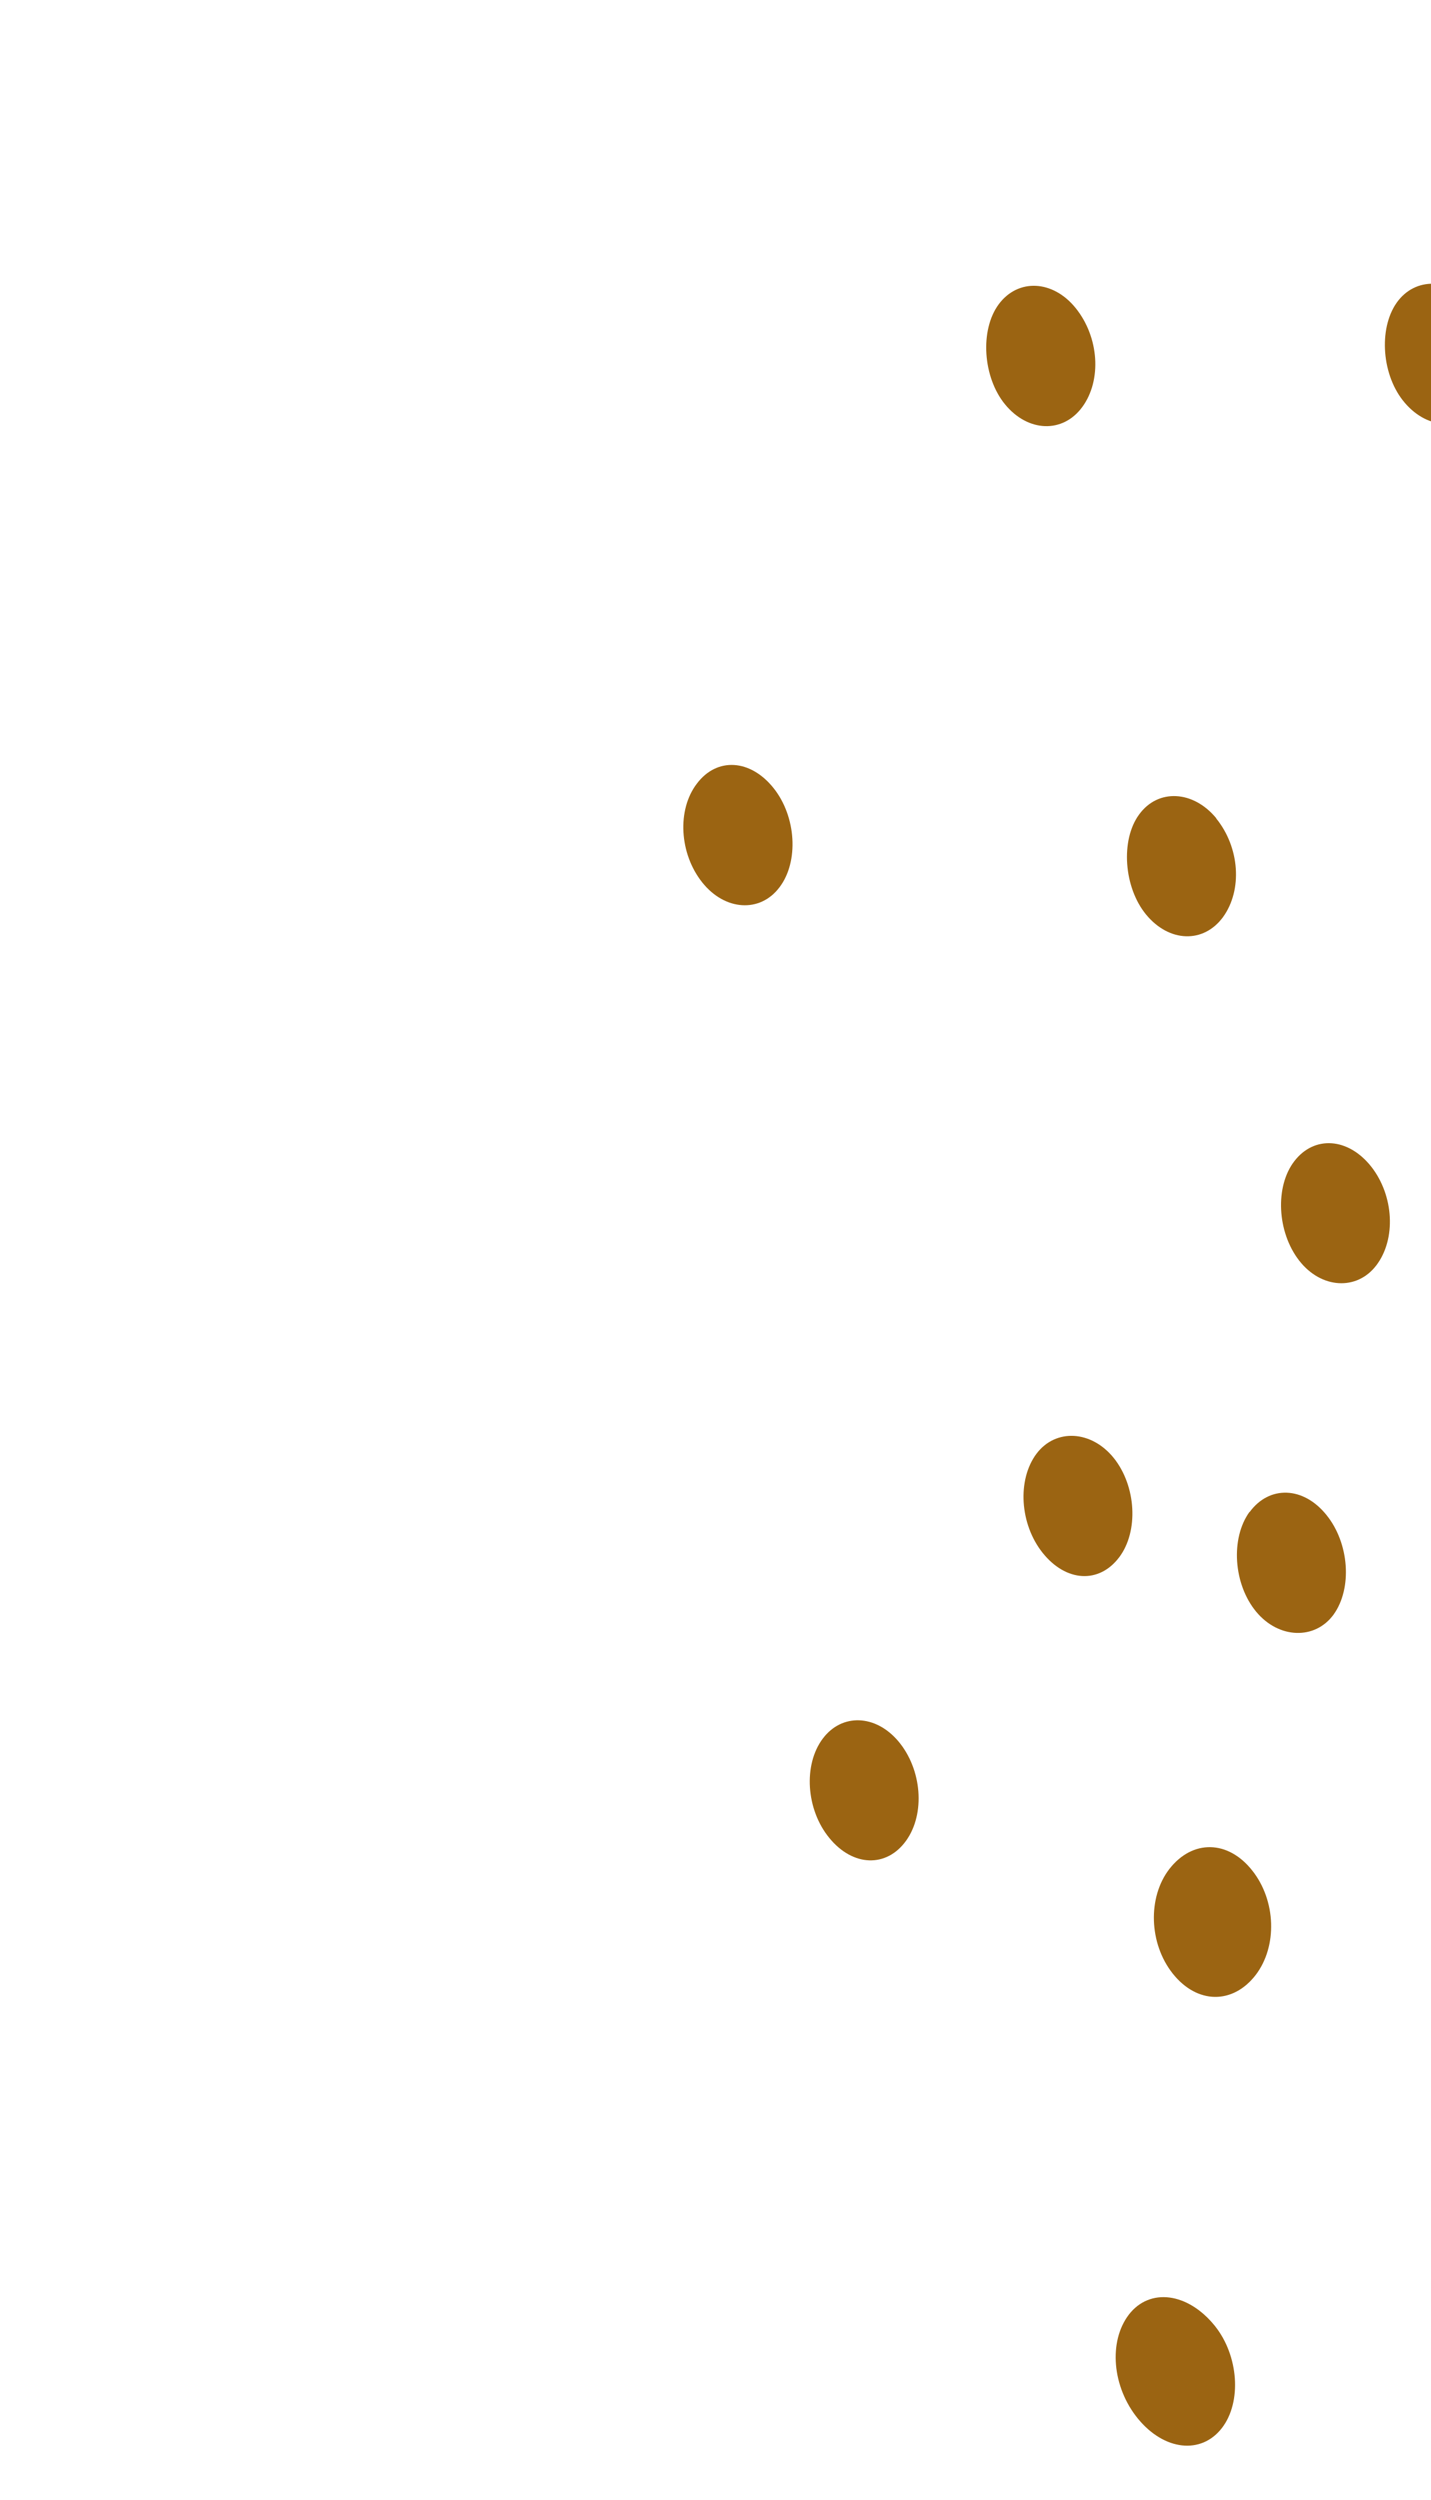 <svg width="126" height="220" viewBox="0 0 126 220" fill="none" xmlns="http://www.w3.org/2000/svg">
<path d="M110.264 164.607C112.36 167.253 112.485 171.271 110.571 173.786C108.553 176.41 105.395 176.367 103.256 173.667C101.16 171.02 101.042 166.964 102.958 164.475C104.995 161.852 108.145 161.908 110.274 164.62L110.264 164.607Z" fill="#9B6412"/>
<path d="M106.981 204.691C109.064 207.298 109.352 211.376 107.594 213.657C105.77 216.024 102.503 215.653 100.198 212.841C97.926 210.069 97.582 206.064 99.395 203.684C101.237 201.293 104.598 201.733 106.97 204.677L106.981 204.691Z" fill="#9B6412"/>
<path d="M130.328 35.769C128.566 37.998 125.506 37.769 123.516 35.231C121.58 32.76 121.398 28.624 123.123 26.444C124.857 24.251 128.039 24.54 129.957 27.035C131.941 29.636 132.106 33.49 130.328 35.769Z" fill="#9B6412"/>
<path d="M61.36 68.958C63.125 66.614 66.073 66.798 68.114 69.352C70.112 71.852 70.353 75.825 68.633 78.082C66.924 80.353 63.825 80.147 61.839 77.66C59.808 75.12 59.603 71.264 61.351 68.97L61.36 68.958Z" fill="#9B6412"/>
<path d="M107.078 72.009C109.159 74.565 109.418 78.321 107.685 80.706C105.97 83.04 102.937 82.94 100.911 80.477C98.95 78.095 98.647 73.925 100.298 71.677C101.966 69.378 105.072 69.547 107.098 72.01L107.078 72.009Z" fill="#9B6412"/>
<path d="M94.715 27.112C96.775 29.666 97.027 33.461 95.293 35.82C93.577 38.154 90.514 38.04 88.499 35.59C86.538 33.208 86.266 29.053 87.926 26.792C89.623 24.483 92.708 24.624 94.715 27.112Z" fill="#9B6412"/>
<path d="M110.033 133.055C111.767 130.696 114.759 130.794 116.788 133.308C118.804 135.783 119.086 139.759 117.429 142.071C115.789 144.333 112.576 144.223 110.594 141.813C108.6 139.391 108.336 135.365 110.022 133.041L110.033 133.055Z" fill="#9B6412"/>
<path d="M120.738 102.662C122.739 105.213 122.943 109.043 121.186 111.349C119.466 113.607 116.318 113.41 114.391 110.927C112.442 108.417 112.248 104.408 113.97 102.177C115.728 99.896 118.718 100.109 120.738 102.662Z" fill="#9B6412"/>
<path d="M79.785 161.976C78.063 164.374 75.09 164.277 73.02 161.735C70.973 159.245 70.713 155.296 72.45 152.989C74.132 150.755 77.095 150.864 79.095 153.223C81.18 155.689 81.488 159.602 79.785 161.976Z" fill="#9B6412"/>
<path d="M128.843 78.72C126.855 76.208 126.631 72.21 128.333 69.977C130.036 67.77 133.205 67.993 135.152 70.478C137.153 73.029 137.349 76.897 135.601 79.191C133.844 81.498 130.886 81.299 128.843 78.72Z" fill="#9B6412"/>
<path d="M91.807 136.651C89.788 134.124 89.55 130.228 91.258 127.932C92.949 125.685 96.095 125.856 98.07 128.304C100.047 130.777 100.268 134.749 98.55 137.032C96.776 139.388 93.859 139.218 91.807 136.651Z" fill="#9B6412"/>
</svg>
